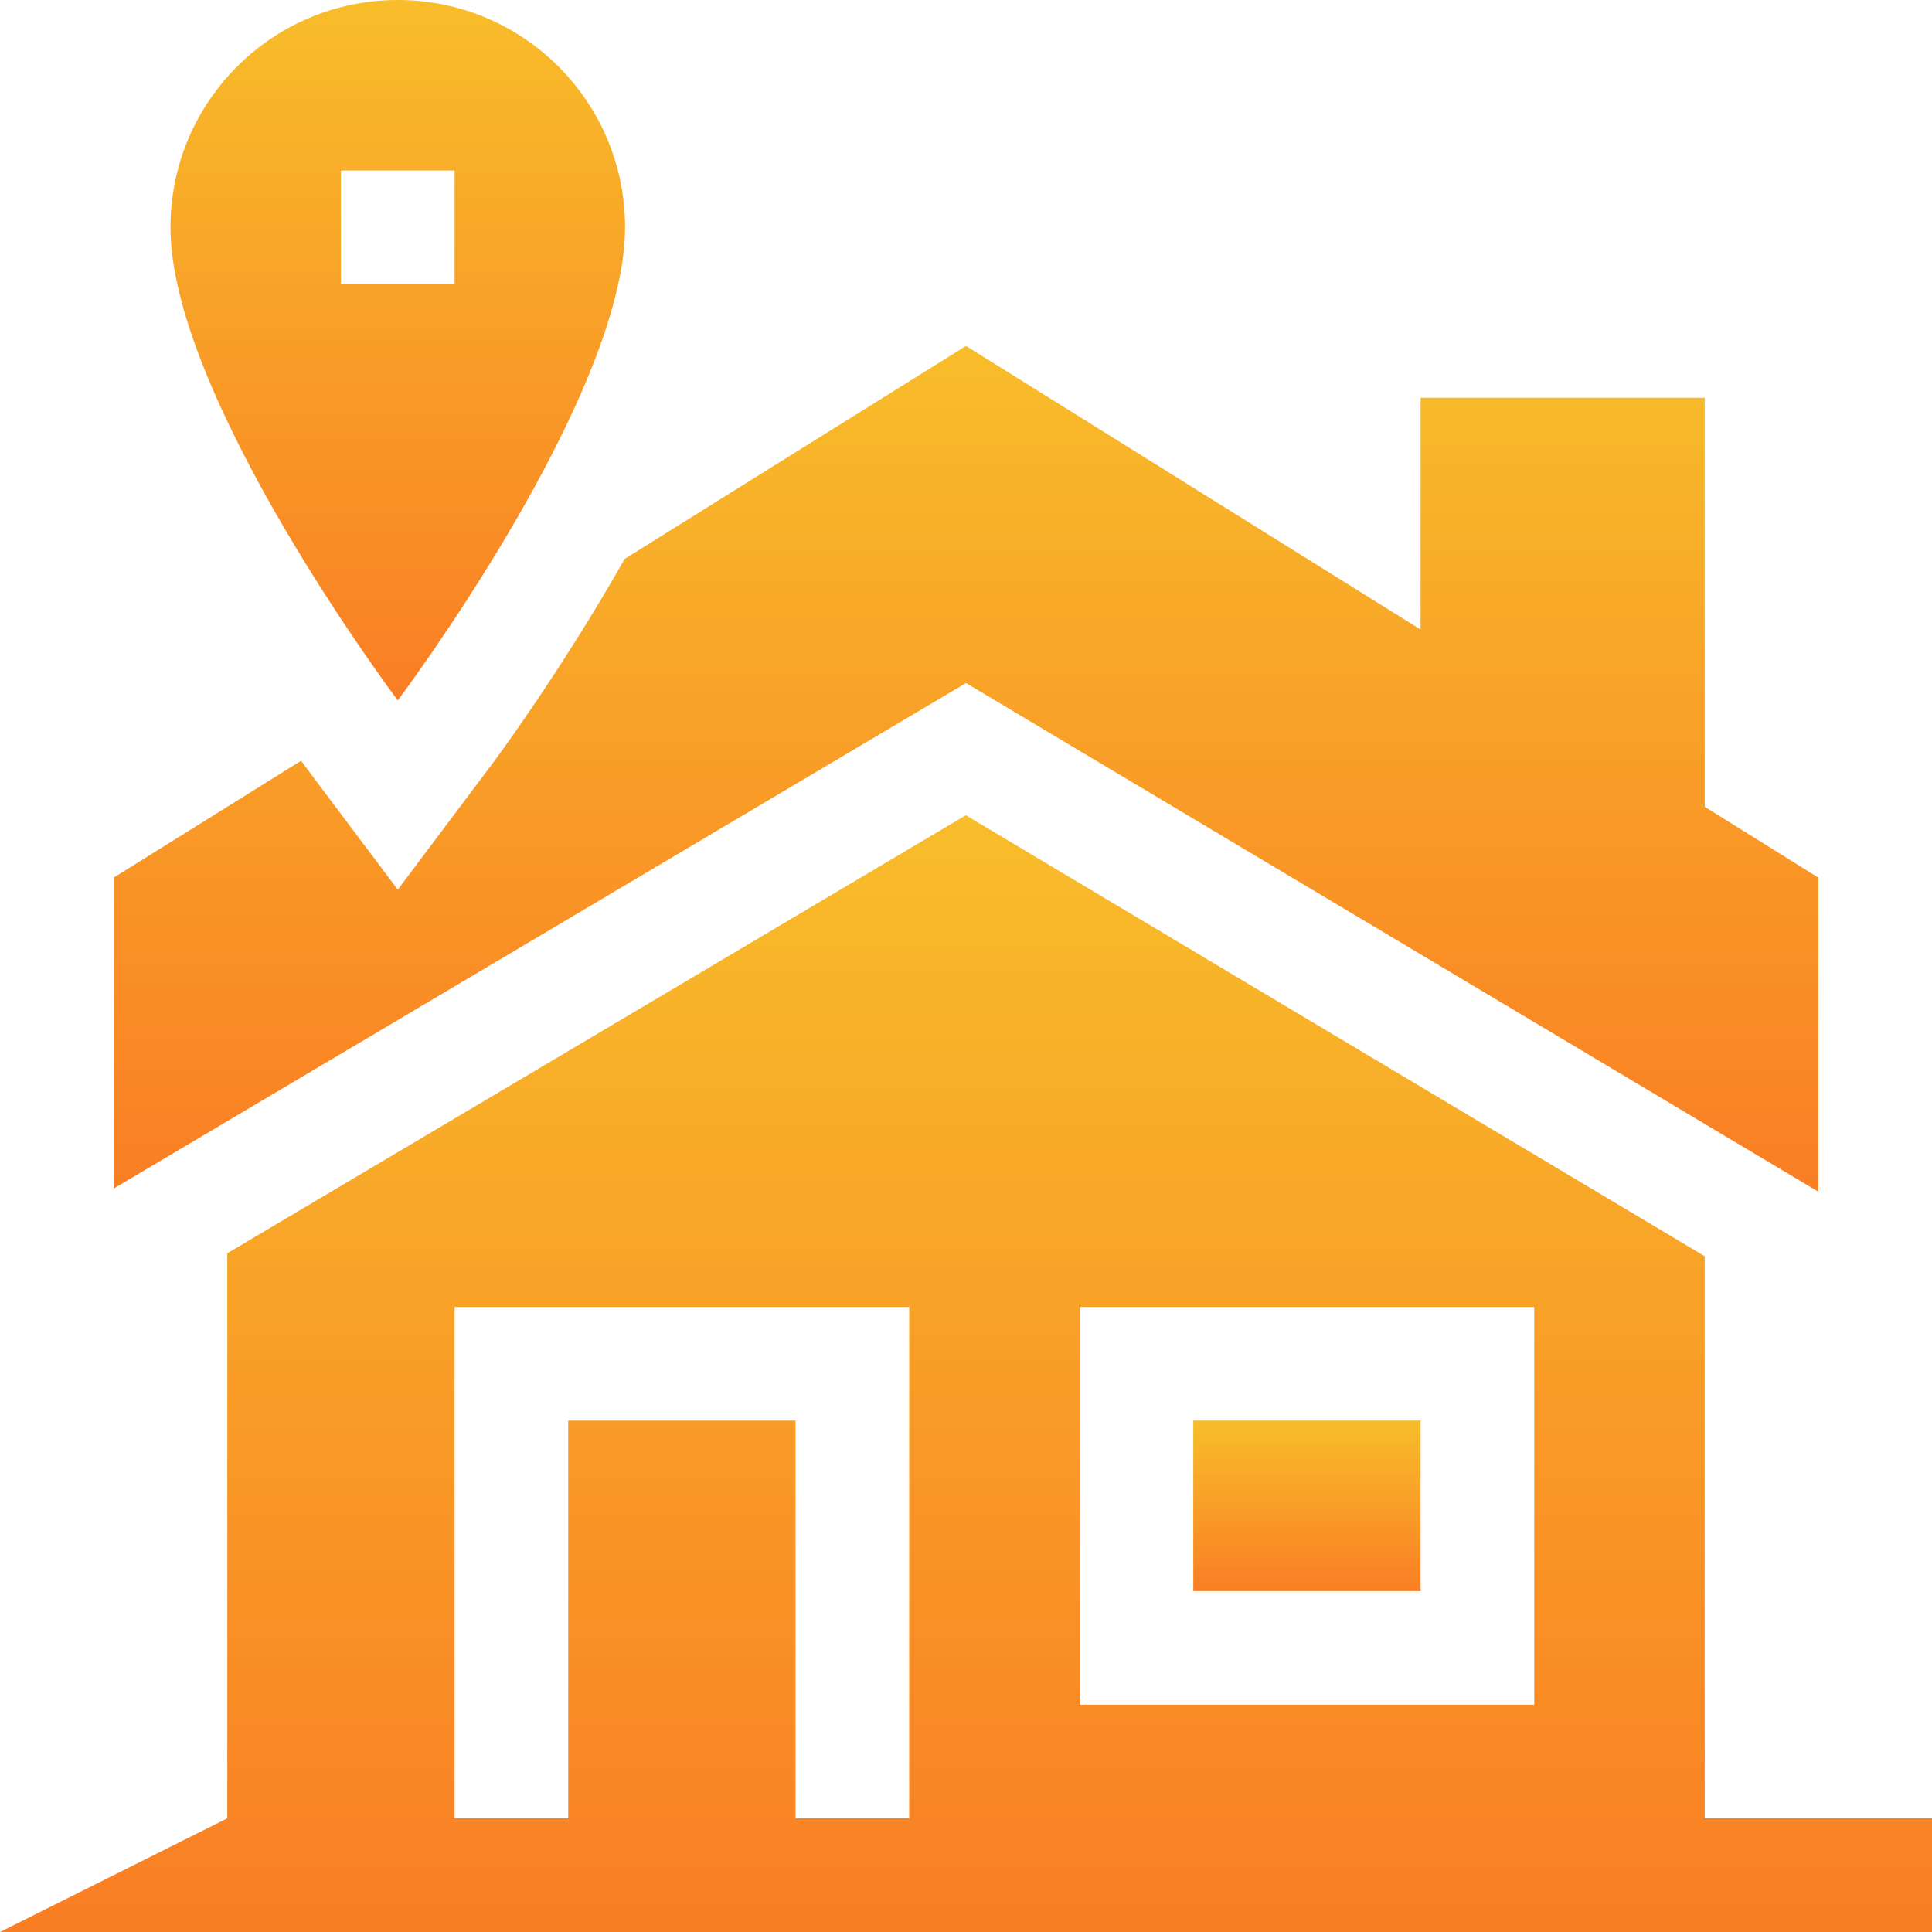<?xml version="1.0" encoding="UTF-8"?> <svg xmlns="http://www.w3.org/2000/svg" width="64" height="64" viewBox="0 0 64 64" fill="none"><g clip-path="url(#clip0_93_176)"><path d="M39.529 47.059H47.059V52.706H39.529V47.059Z" fill="url(#paint0_linear_93_176)"></path><path d="M56.471 60.235V41.614L31.994 27.006L7.529 41.517V60.235C6.577 60.711 11.35 58.325 0 64H64V60.235H56.471ZM35.765 43.294H50.824V56.471H35.765V43.294ZM26.353 60.235V47.059H18.823V60.235H15.059V43.294H30.118V60.235H26.353Z" fill="url(#paint1_linear_93_176)"></path><path d="M60.235 39.477V29.073L56.471 26.725V13.177H47.059V20.854L32 11.46L20.691 18.515C19.259 21.053 17.427 23.811 16.187 25.463L13.177 29.471C10.085 25.354 10.157 25.453 9.973 25.201L3.765 29.073V39.373L32 22.626L60.235 39.477Z" fill="url(#paint2_linear_93_176)"></path><path d="M20.706 7.529C20.706 3.371 17.335 0 13.177 0C9.018 0 5.647 3.371 5.647 7.529C5.647 13.177 13.177 23.202 13.177 23.202C13.177 23.202 20.706 13.177 20.706 7.529ZM11.294 5.647H15.059V9.412H11.294V5.647Z" fill="url(#paint3_linear_93_176)"></path></g><defs><linearGradient id="paint0_linear_93_176" x1="43.294" y1="47.059" x2="43.294" y2="52.706" gradientUnits="userSpaceOnUse"><stop stop-color="#F8BD2A"></stop><stop offset="1" stop-color="#F97E24"></stop></linearGradient><linearGradient id="paint1_linear_93_176" x1="32" y1="27.006" x2="32" y2="64" gradientUnits="userSpaceOnUse"><stop stop-color="#F8BD2A"></stop><stop offset="1" stop-color="#F97E24"></stop></linearGradient><linearGradient id="paint2_linear_93_176" x1="32" y1="11.46" x2="32" y2="39.477" gradientUnits="userSpaceOnUse"><stop stop-color="#F8BD2A"></stop><stop offset="1" stop-color="#F97E24"></stop></linearGradient><linearGradient id="paint3_linear_93_176" x1="13.177" y1="0" x2="13.177" y2="23.202" gradientUnits="userSpaceOnUse"><stop stop-color="#F8BD2A"></stop><stop offset="1" stop-color="#F97E24"></stop></linearGradient><clipPath id="clip0_93_176"><rect width="64" height="64" fill="white"></rect></clipPath></defs></svg> 